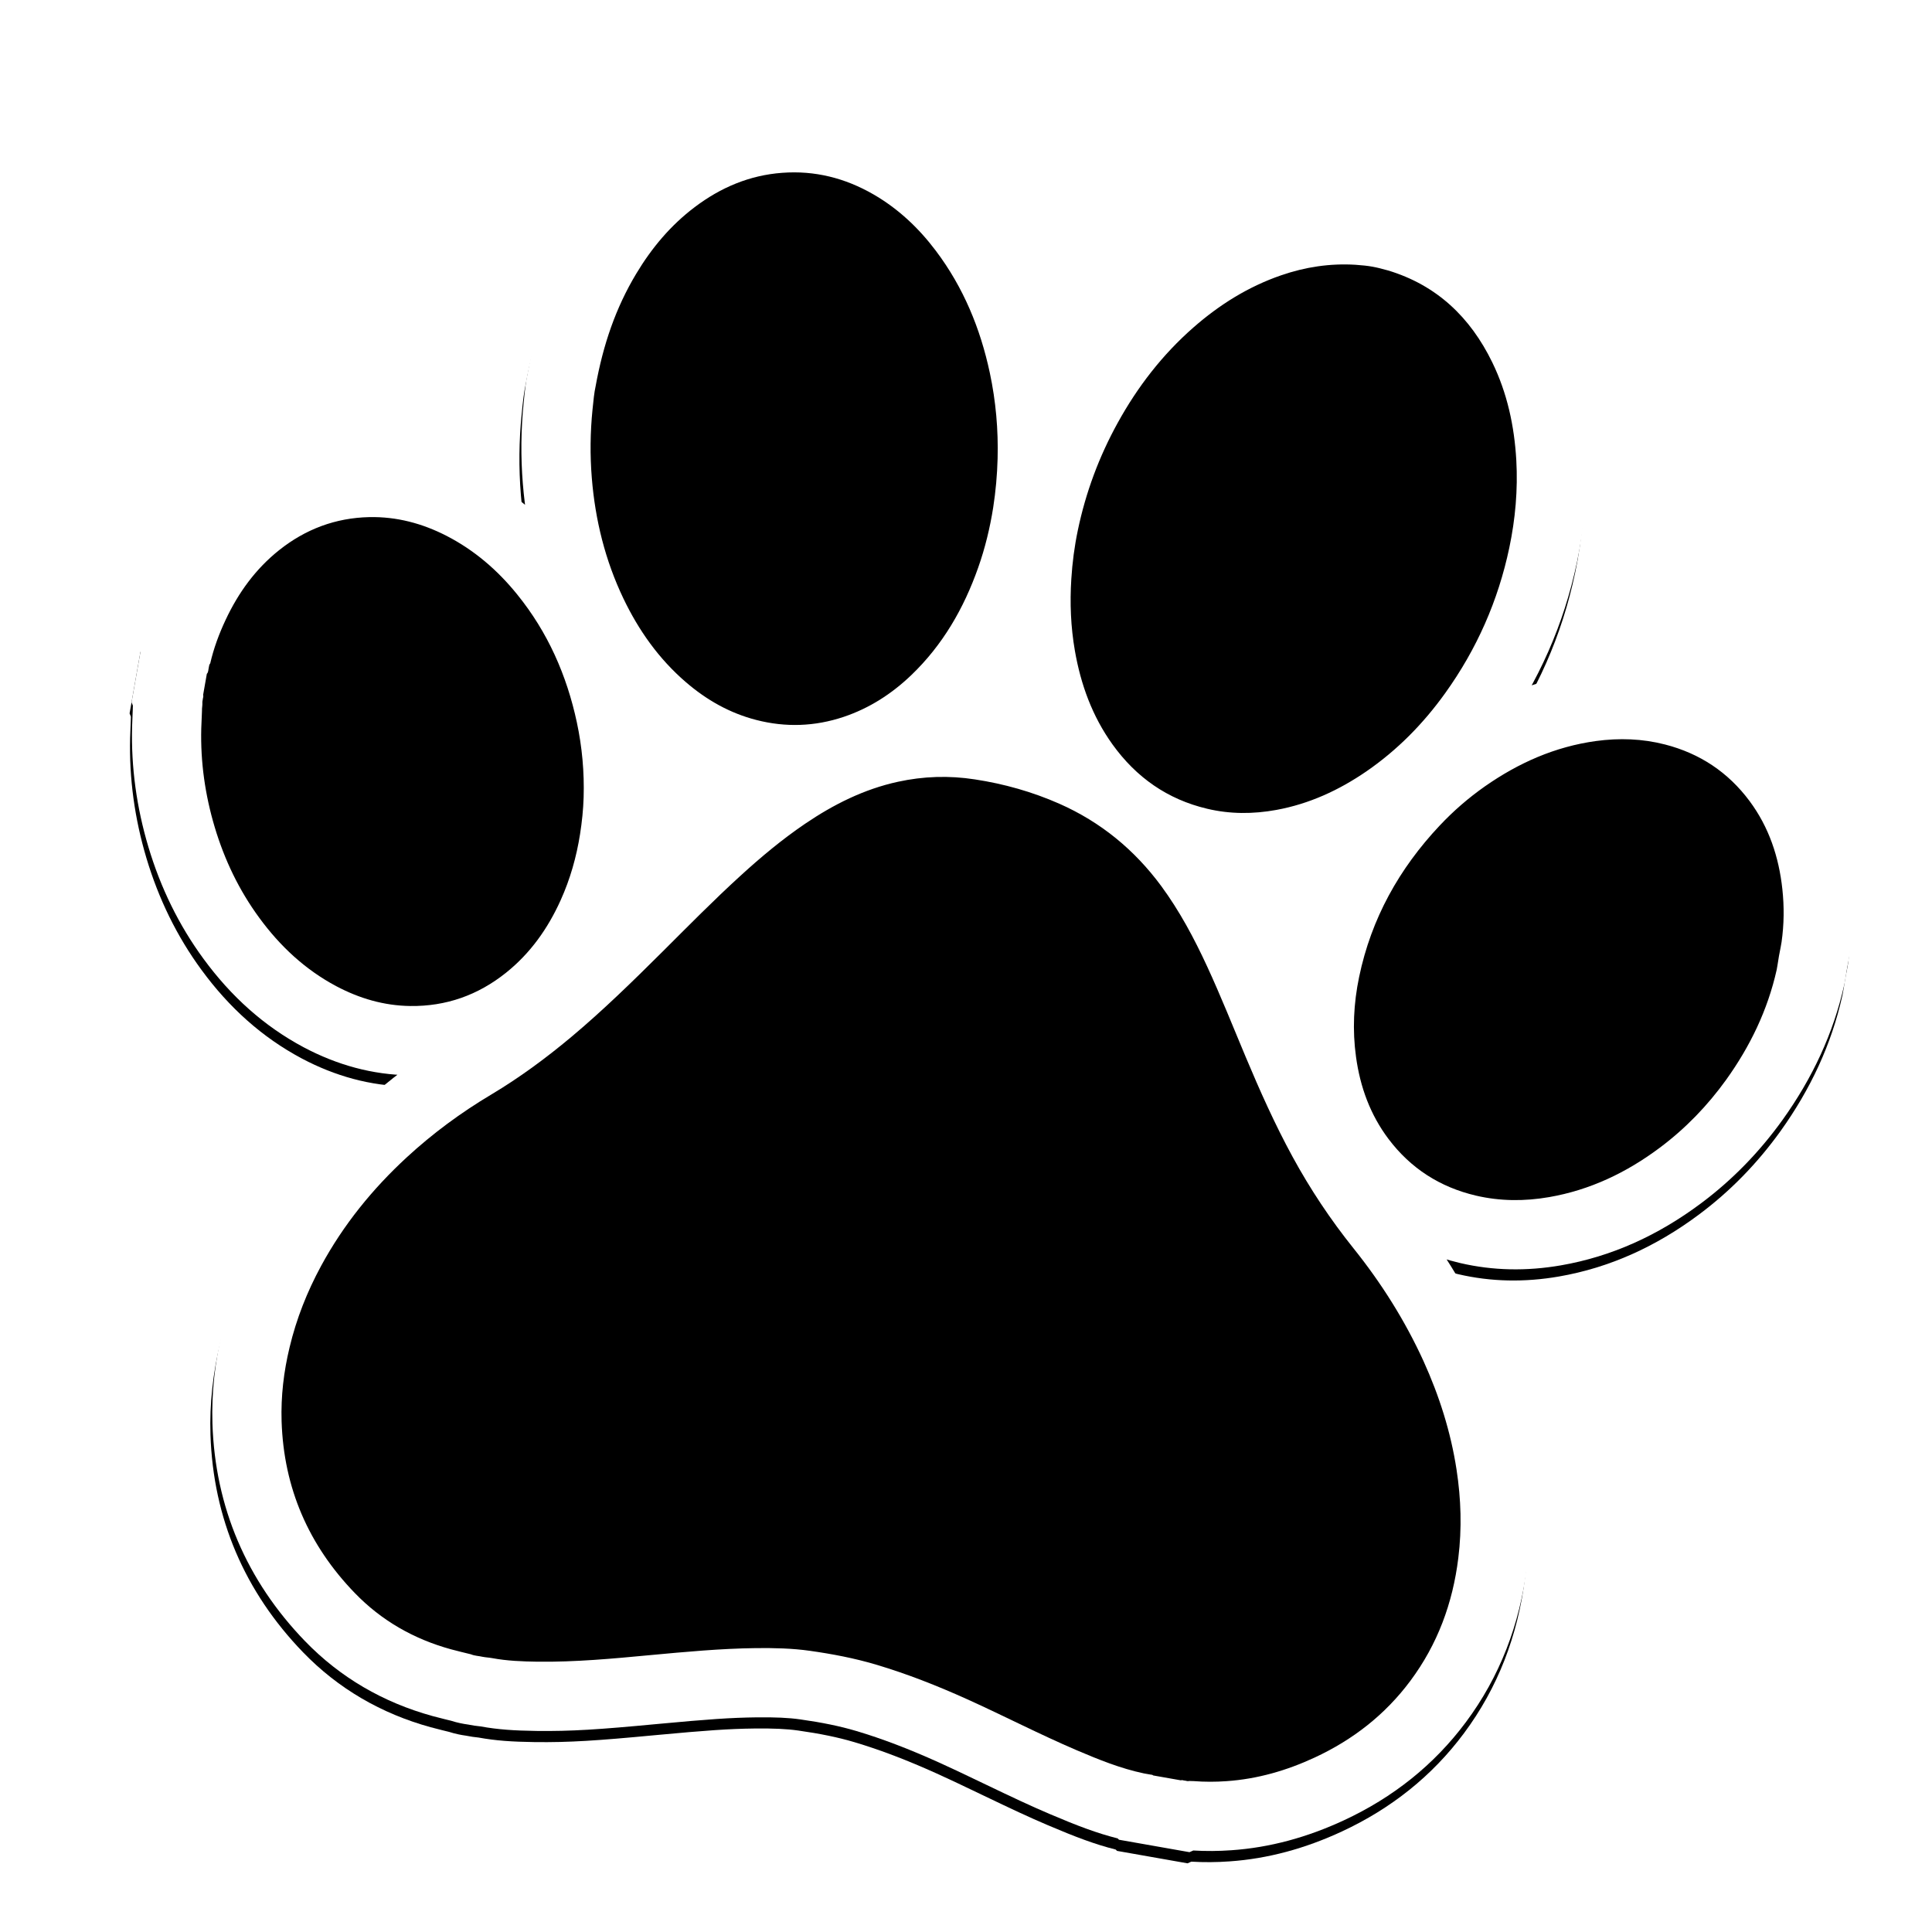 <?xml version="1.0" encoding="UTF-8"?>
<svg width="512px" height="512px" viewBox="0 0 512 512" version="1.1" xmlns="http://www.w3.org/2000/svg" xmlns:xlink="http://www.w3.org/1999/xlink">
    <!-- Generator: Sketch 52 (66869) - http://www.bohemiancoding.com/sketch -->
    <title>logos / paw / svg / white-stroke+shadow</title>
    <desc>Created with Sketch.</desc>
    <defs>
        <path d="M134.282,220.765 L140.025,220.765 C139.694,222.544 139.305,224.31 138.856,226.064 C136.029,237.133 131.17,246.846 123.927,255.077 C114.828,265.414 103.181,271.937 89.664,274.138 C80.036,275.707 70.381,274.802 60.798,271.701 C49.51,268.025 39.5,261.769 30.577,253.214 C22.613,245.598 16.122,236.671 11.048,226.551 C6.153,216.782 2.859,206.563 1.259,195.911 C1.112,194.915 1.013,194.179 0.794,192.5 C0.737,192.066 0.698,191.768 0.664,191.515 C0.598,191.132 0.542,190.756 0.496,190.381 L5.1159077e-13,189.57 L5.1159077e-13,173.04 L0.624,172.122 C1.026,167.758 1.85,163.392 3.055,158.952 C5.94,148.278 10.746,138.887 17.789,130.912 C26.39,121.189 37.277,114.84 49.94,112.316 C59.917,110.338 69.976,111.03 79.953,114.112 C90.16,117.273 99.427,122.613 107.732,129.856 C118.643,139.337 126.99,150.995 132.957,164.639 L132.957,173.736 C123.502,167.846 115.482,160.059 108.659,150.517 C101.003,139.793 95.524,127.777 92.07,114.564 C90.247,107.599 89.071,100.489 88.545,93.347 C88.266,89.787 88.15,87.59 88.232,85.4 C88.322,71.734 90.409,59.532 94.873,47.918 C98.675,38.002 103.884,29.321 110.77,21.929 C119.183,12.875 129.253,6.629 140.912,3.673 C152.791,0.647 164.788,1.382 176.48,5.625 C185.791,9.01 194.149,14.316 201.653,21.326 C212.21,31.174 220.164,43.197 225.848,57.259 C229.242,65.664 231.607,74.402 232.953,83.444 C233.709,88.521 234.141,93.623 234.248,98.803 C234.364,105.548 233.915,112.101 232.851,118.479 C232.163,122.631 231.262,126.647 230.135,130.529 L223.974,130.529 C222.774,125.886 221.911,121.118 221.367,116.226 C220.773,110.955 220.551,105.734 220.717,100.578 C221.093,88.514 223.254,76.721 227.172,65.295 C231.469,52.727 237.553,41.414 245.572,31.421 C253.011,22.152 261.566,14.696 271.467,9.203 C279.575,4.698 288.194,1.865 297.258,0.836 L297.43,0.818 C302.264,0.315 304.969,0.32 309.863,0.795 L310.074,0.816 L310.284,0.841 C328.472,3.032 343.314,12.304 354.306,27.443 C360.904,36.535 365.364,46.846 368.116,58.504 C370.234,67.553 371.1,76.862 370.789,86.43 C370.237,103.312 366.271,119.453 358.944,134.702 C353.627,145.773 346.792,155.525 338.319,163.867 C333.817,168.288 329.054,172.116 323.987,175.316 L323.987,165.345 C326.194,160.618 328.784,155.997 331.746,151.485 C335.332,146.008 339.457,140.932 344.115,136.26 C354.172,126.214 365.484,118.973 378.411,114.815 C386.738,112.158 395.137,111.071 403.584,111.732 C417.275,112.794 429.475,118.159 439.437,127.581 C447.908,135.594 453.645,145.569 457.031,157.219 C458.788,163.265 459.787,169.419 459.99,175.637 L460,175.937 L460,177.847 L459.991,178.131 C459.955,179.308 459.956,180.551 459.993,181.889 L460,182.144 L460,184.134 L459.981,184.553 C459.382,197.652 456,210.306 450.064,222.672 C445.505,232.131 439.691,240.663 432.629,248.155 C422.885,258.512 411.727,266.15 398.942,270.76 C390.289,273.88 381.473,275.284 372.51,274.788 C358.462,273.995 345.915,268.704 335.646,259.139 C327.581,251.618 321.93,242.285 318.446,231.462 C317.312,227.955 316.435,224.387 315.811,220.765 L322.402,220.765 C322.422,220.795 322.441,220.825 322.46,220.855 C328.505,230.239 333.269,237.076 338.251,243.315 C343.66,250.095 349.624,256.347 356.144,262.072 C366.324,271.011 375.146,280.832 382.617,291.68 C389.468,301.686 394.779,312.054 398.481,322.974 C401.622,332.237 403.476,341.526 403.957,350.929 C404.76,366.378 401.913,380.95 395.16,394.375 C388.847,406.942 379.639,417.348 367.841,425.586 C359.053,431.721 349.779,436.105 339.891,438.561 C336.58,439.394 333.249,440.007 329.937,440.388 L329.022,441 L310.046,441 L309.656,440.715 C304.036,440.307 298.656,439.302 290.72,437.458 C285.373,436.207 281.2,435.089 272.087,432.54 L272.022,432.522 C265.678,430.747 262.88,429.981 259.452,429.106 C251.079,426.976 243.61,425.525 236.465,424.705 C231.978,424.189 227.101,424.06 221.296,424.26 C218.175,424.365 214.724,424.822 209.906,425.723 C203.032,427.02 197.343,428.453 184.683,431.917 L184.501,431.967 C184.234,432.04 184.234,432.04 183.995,432.105 C169.25,436.165 162.155,437.912 153.051,439.405 C147.082,440.369 142.887,440.825 138.189,440.801 C138.16,440.803 138.124,440.805 138.081,440.808 C136.891,440.887 136.229,440.916 135.136,440.89 L134.993,440.886 C134.977,440.887 134.96,440.887 134.94,440.888 C134.035,440.915 133.548,440.921 132.737,440.892 C131.911,440.863 131.085,440.795 130.244,440.678 C130.085,440.667 129.902,440.655 129.683,440.641 C129.058,440.6 128.785,440.582 128.43,440.558 C127.229,440.477 126.26,440.403 125.23,440.309 C111.693,439.034 99.301,434.486 88.472,426.623 C70.459,413.542 58.849,395.798 54.299,374.096 C52.631,366.098 52.101,357.909 52.624,349.542 C53.182,340.282 54.999,331.165 58.016,322.129 C62.499,308.718 69.269,296.237 78.211,284.512 C84.568,276.178 91.821,268.52 99.934,261.517 C105.418,256.777 110.726,251.299 116.113,244.9 C121.608,238.36 126.572,231.704 134.282,220.765 Z M323.742,440.859 L323.729,440.859 C323.743,440.86 323.76,440.861 323.778,440.862 C323.766,440.861 323.754,440.86 323.742,440.859 Z M322.823,440.85 C322.835,440.851 322.847,440.852 322.86,440.852 C322.842,440.851 322.827,440.85 322.823,440.85 Z M316.84,440.836 L316.829,440.837 C316.807,440.839 316.785,440.84 316.761,440.842 C316.799,440.84 316.826,440.837 316.84,440.836 Z M137.854,440.799 C137.866,440.799 137.878,440.799 137.89,440.799 C137.878,440.799 137.866,440.799 137.854,440.799 Z M0.267,175.721 C0.263,175.776 0.259,175.83 0.256,175.885 C0.259,175.831 0.263,175.777 0.267,175.721 Z" id="path-1"></path>
        <filter x="-2.3%" y="-1.7%" width="104.6%" height="104.8%" filterUnits="objectBoundingBox" id="filter-2">
            <feOffset dx="0" dy="3" in="SourceAlpha" result="shadowOffsetOuter1"></feOffset>
            <feGaussianBlur stdDeviation="3" in="shadowOffsetOuter1" result="shadowBlurOuter1"></feGaussianBlur>
            <feColorMatrix values="0 0 0 0 0   0 0 0 0 0   0 0 0 0 0  0 0 0 0.16 0" type="matrix" in="shadowBlurOuter1"></feColorMatrix>
        </filter>
    </defs>
    <g id="logos-/-paw-/-svg-/-white-stroke+shadow" stroke="none" stroke-width="1" fill="none" fill-rule="evenodd">
        <g id="monopaw" transform="translate(-9, -1)" fill-rule="nonzero">
            <rect id="bounce" x="9" y="0" width="512" height="514"></rect>
            <g id="paw" transform="translate(265, 257.5) rotate(10) translate(-265, -257.5) translate(35, 37)">
                <g id="white">
                    <use fill="black" fill-opacity="1" filter="url(#filter-2)" xlink:href="#path-1"></use>
                    <use fill="#FFFFFF" xlink:href="#path-1"></use>
                </g>
                <path d="M132.384,422.427 C130.573,422.302 128.758,422.202 126.948,422.037 C116.803,421.082 107.502,417.766 99.243,411.769 C84.994,401.421 75.882,387.662 72.251,370.348 C70.895,363.841 70.515,357.274 70.929,350.647 C71.398,342.87 72.944,335.328 75.408,327.951 C79.343,316.178 85.278,305.495 92.789,295.647 C98.45,288.225 104.859,281.503 111.921,275.406 C118.529,269.695 124.529,263.388 130.15,256.711 C137.222,248.294 143.62,239.372 149.939,230.389 C155.525,222.447 161.016,214.455 166.946,206.778 C171.405,200.986 176.108,195.409 181.35,190.313 C187.908,183.946 195.145,178.555 203.673,175.059 C210.072,172.433 216.72,171.043 223.638,170.898 C231.458,170.718 239.184,171.493 246.789,173.358 C258.43,176.224 268.514,181.901 277.197,190.163 C283.137,195.84 288.165,202.261 292.838,208.983 C297.795,216.11 302.349,223.497 307.047,230.799 C312.343,239.021 317.81,247.114 323.919,254.766 C330.004,262.393 336.717,269.43 344.048,275.867 C352.916,283.654 360.786,292.321 367.489,302.054 C373.204,310.401 377.863,319.279 381.114,328.871 C383.648,336.343 385.239,343.985 385.643,351.883 C386.266,363.876 384.202,375.344 378.775,386.132 C373.753,396.13 366.481,404.157 357.35,410.534 C350.637,415.22 343.395,418.781 335.42,420.762 C332.597,421.472 329.729,421.982 326.832,422.262 C326.428,422.302 326.039,422.377 325.65,422.437 C325.271,422.652 324.852,422.492 324.453,422.542 C324.124,422.587 323.774,422.437 323.46,422.647 C320.987,422.647 318.503,422.647 316.029,422.647 C315.735,422.432 315.401,422.582 315.086,422.542 C314.797,422.542 314.523,422.542 314.239,422.542 C314.004,422.542 313.75,422.542 313.52,422.542 C307.181,422.337 301.027,421.012 294.893,419.586 C284.499,417.156 274.31,413.96 263.971,411.319 C255.597,409.188 247.153,407.458 238.56,406.473 C232.605,405.787 226.635,405.712 220.68,405.917 C215.917,406.077 211.189,406.813 206.506,407.688 C197.26,409.433 188.198,411.929 179.131,414.41 C169.54,417.051 159.949,419.676 150.129,421.287 C146.134,421.932 142.134,422.487 138.075,422.447 C137.242,422.437 136.414,422.562 135.571,422.542 C134.499,422.482 133.441,422.672 132.384,422.427 Z M308.092,19.062 C321.458,20.673 331.667,27.485 339.468,38.228 C344.814,45.595 348.176,53.857 350.26,62.689 C352.041,70.297 352.714,78.019 352.46,85.831 C351.991,100.185 348.629,113.819 342.415,126.752 C338.111,135.715 332.555,143.797 325.473,150.769 C319.164,156.965 312.027,161.917 303.698,165.003 C297.848,167.168 291.833,168.239 285.599,167.868 C274.806,167.243 265.645,162.942 257.944,155.43 C251.381,149.018 246.907,141.266 243.81,132.684 C241.645,126.682 240.294,120.495 239.59,114.169 C239.102,109.832 238.907,105.491 239.047,101.15 C239.366,90.902 241.201,80.924 244.523,71.237 C248.049,60.924 253.046,51.416 259.869,42.914 C265.61,35.762 272.318,29.715 280.367,25.249 C286.282,21.963 292.581,19.838 299.324,19.072 C303.028,18.687 304.522,18.716 308.092,19.062 Z M18.743,175.802 C18.952,171.711 19.685,167.694 20.758,163.743 C22.832,156.066 26.229,149.069 31.521,143.078 C37.436,136.391 44.747,132.065 53.505,130.319 C60.617,128.909 67.634,129.514 74.532,131.644 C82.462,134.1 89.474,138.276 95.708,143.713 C105.394,152.13 112.336,162.488 117.144,174.341 C119.657,180.548 121.398,186.975 122.361,193.602 C122.829,196.817 123.054,200.053 123.119,203.304 C123.233,209.476 122.615,215.548 121.089,221.519 C119.054,229.486 115.628,236.738 110.166,242.945 C103.897,250.067 96.082,254.498 86.716,256.024 C79.843,257.144 73.085,256.389 66.472,254.248 C57.58,251.352 49.959,246.381 43.246,239.944 C36.697,233.683 31.496,226.411 27.441,218.323 C23.466,210.391 20.723,202.029 19.401,193.231 C19.172,191.676 18.982,190.121 18.773,188.57 C18.608,187.86 18.673,187.135 18.503,186.43 C18.424,186.134 18.469,185.854 18.454,185.549 C18.399,185.174 18.568,184.774 18.339,184.399 C18.339,182.498 18.339,180.603 18.339,178.697 C18.693,178.177 18.518,177.597 18.558,177.042 C18.588,176.627 18.484,176.187 18.743,175.802 Z M106.568,85.841 C106.613,74.523 108.219,64.316 111.995,54.493 C114.843,47.066 118.753,40.274 124.199,34.427 C130.064,28.116 137.031,23.589 145.435,21.459 C153.839,19.318 162.098,19.928 170.217,22.874 C177.369,25.475 183.608,29.576 189.149,34.752 C197.997,43.005 204.331,52.967 208.845,64.136 C211.712,71.237 213.687,78.579 214.814,86.147 C215.453,90.438 215.822,94.764 215.912,99.12 C216.006,104.602 215.662,110.063 214.76,115.475 C212.884,126.783 209.059,137.316 202.236,146.628 C197.992,152.405 192.84,157.181 186.516,160.622 C179.449,164.463 171.883,166.069 163.878,165.448 C156.642,164.893 149.969,162.523 143.744,158.822 C135.625,154 129.052,147.498 123.58,139.846 C117.092,130.759 112.633,120.711 109.81,109.913 C108.264,104.006 107.277,98 106.828,91.908 C106.648,89.623 106.494,87.322 106.568,85.841 Z M441.661,182.399 C441.661,182.834 441.661,183.274 441.661,183.714 C441.162,194.627 438.25,204.9 433.547,214.698 C429.846,222.375 425.123,229.372 419.278,235.574 C411.777,243.546 403.074,249.763 392.725,253.494 C386.526,255.729 380.142,256.83 373.544,256.465 C363.803,255.914 355.3,252.373 348.148,245.712 C342.243,240.205 338.348,233.433 335.894,225.811 C333.684,218.979 332.792,211.937 333.016,204.765 C333.5,188.996 338.472,174.662 347.085,161.543 C349.993,157.102 353.33,153.001 357.07,149.25 C364.766,141.563 373.563,135.651 383.982,132.3 C389.907,130.41 395.962,129.545 402.166,130.03 C411.642,130.765 419.906,134.361 426.839,140.918 C433.093,146.834 437.038,154.141 439.422,162.344 C440.738,166.875 441.507,171.511 441.661,176.237 C441.661,176.678 441.661,177.123 441.661,177.563 C441.611,179.173 441.616,180.784 441.661,182.399 Z" id="black" fill="#000000"></path>
            </g>
        </g>
    </g>
</svg>